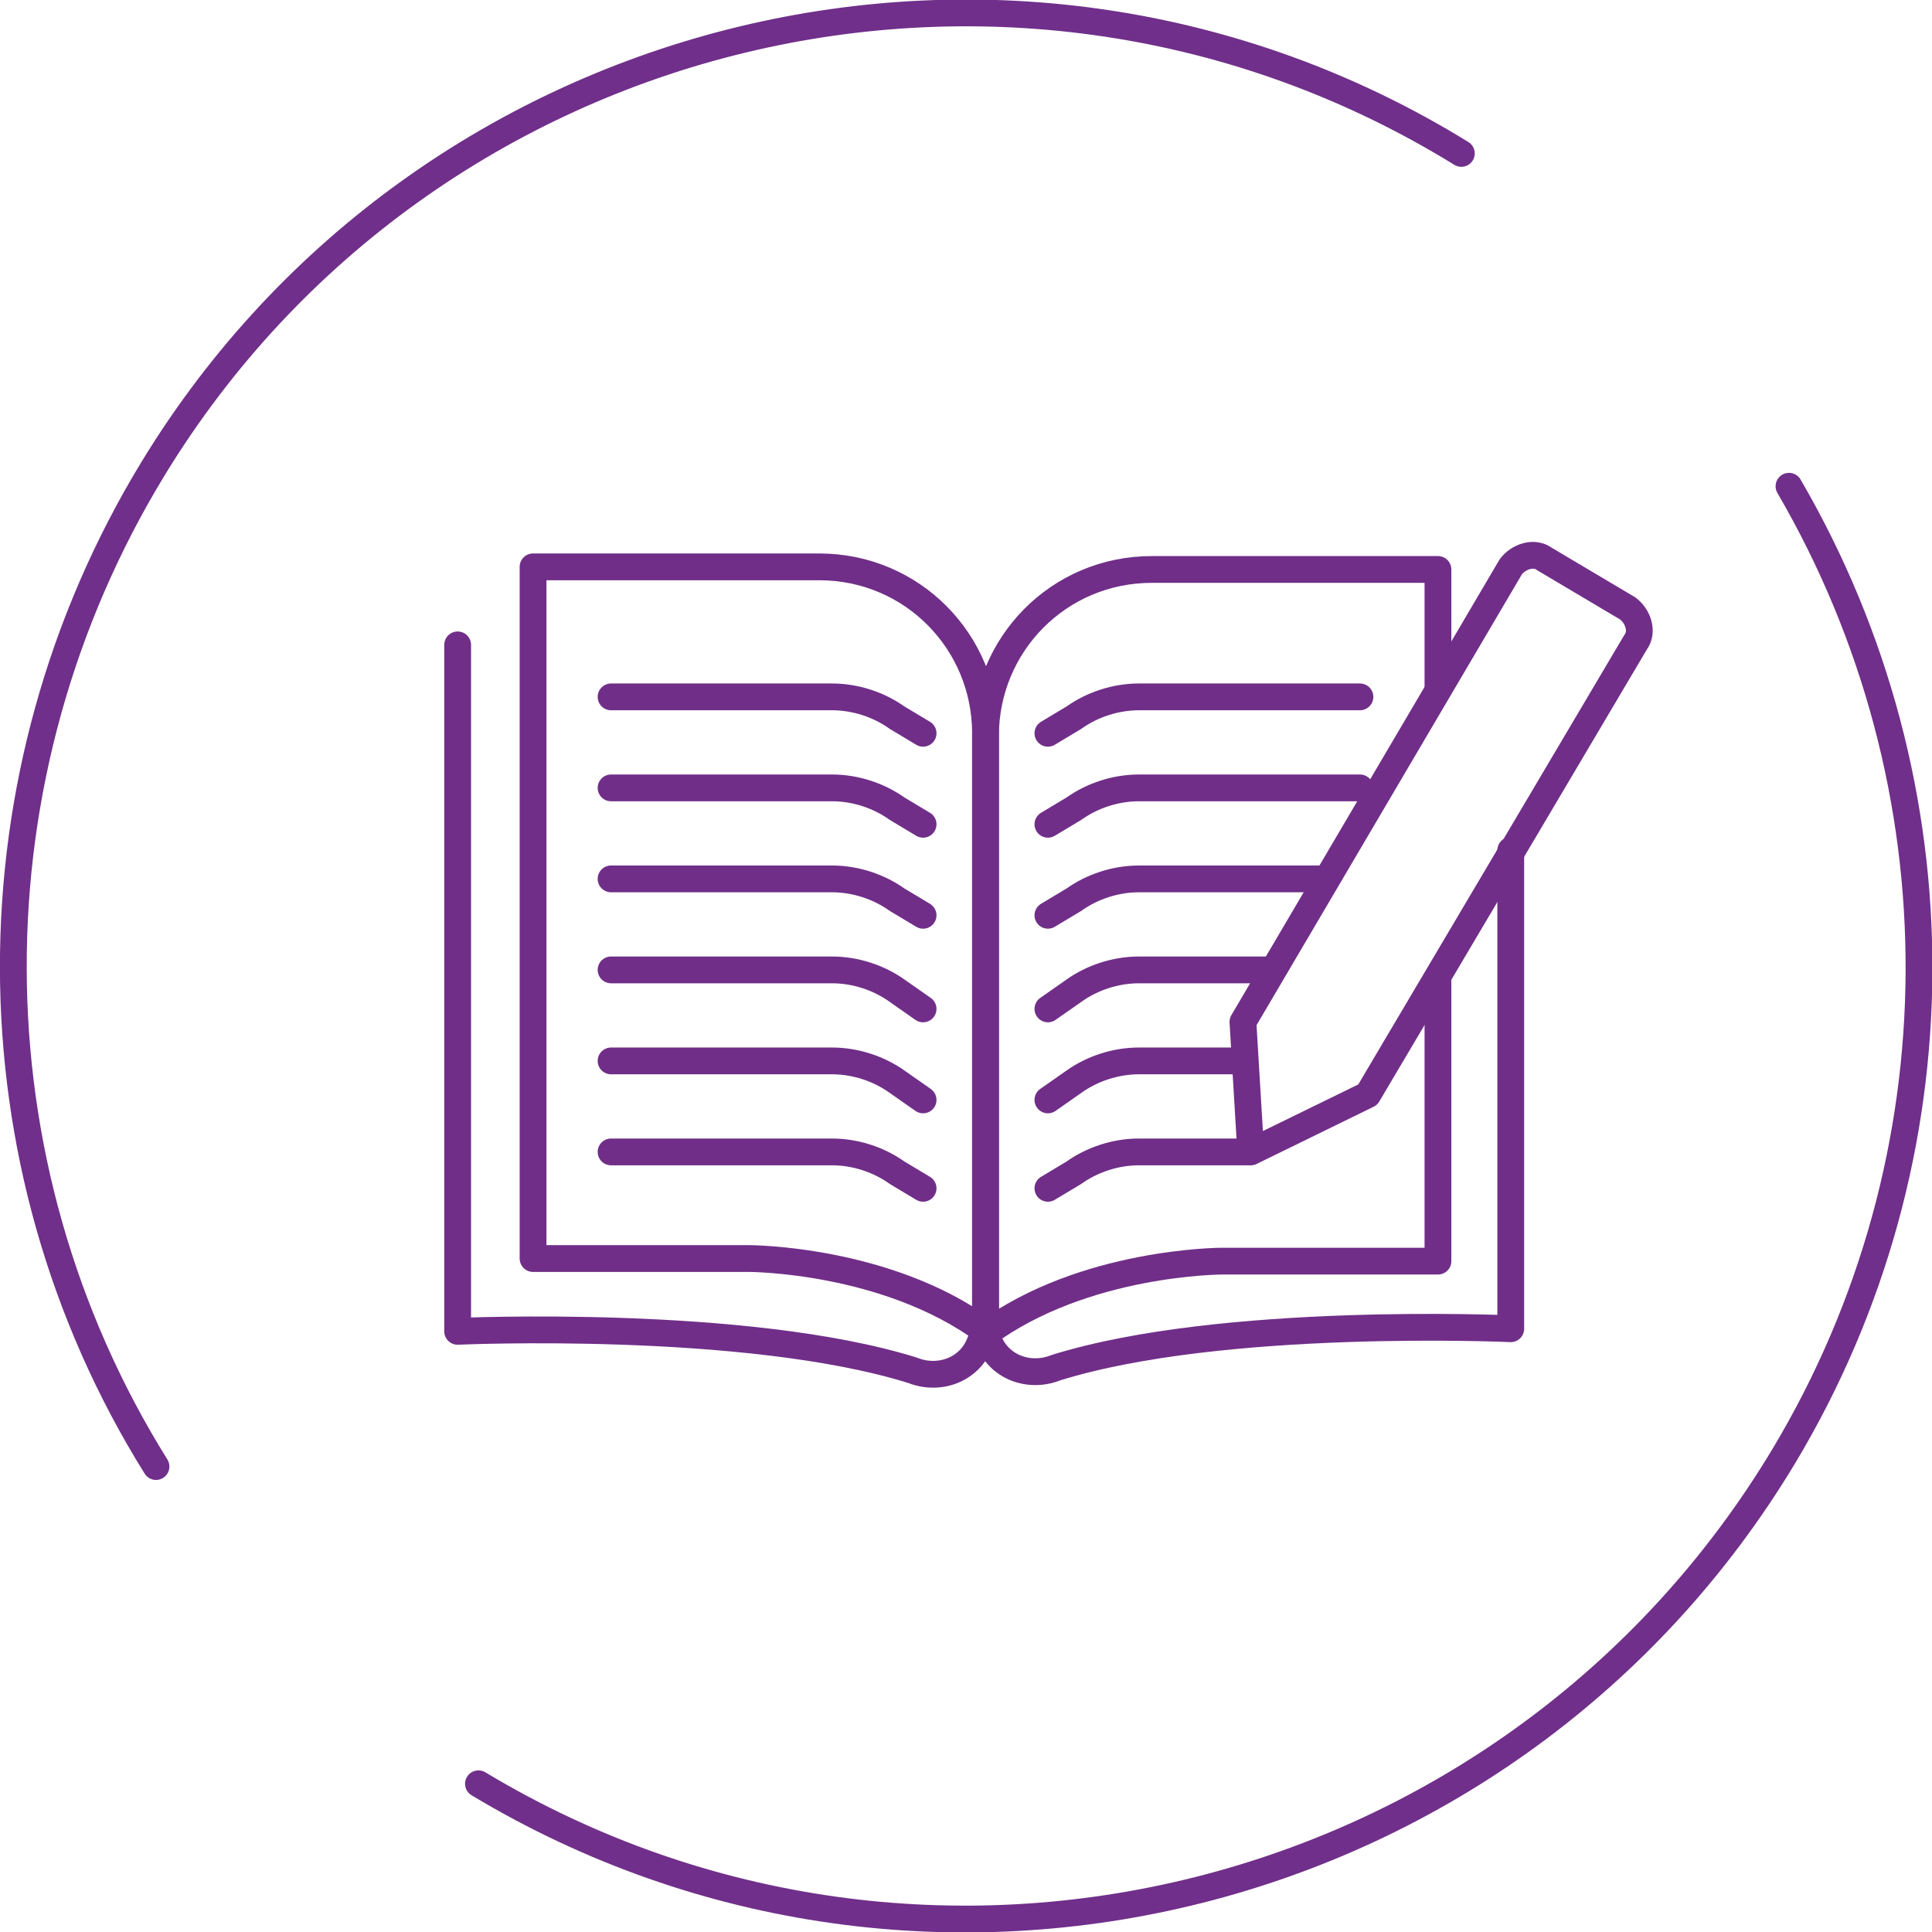 <?xml version="1.0" encoding="utf-8"?>
<!-- Generator: Adobe Illustrator 24.0.0, SVG Export Plug-In . SVG Version: 6.00 Build 0)  -->
<svg version="1.1" id="Calque_1" xmlns="http://www.w3.org/2000/svg" xmlns:xlink="http://www.w3.org/1999/xlink" x="0px" y="0px"
	 viewBox="0 0 74.3 74.3" style="enable-background:new 0 0 74.3 74.3;" xml:space="preserve">
<style type="text/css">
	.st0{fill:none;stroke:#702f8a;stroke-width:1.03;stroke-linecap:round;stroke-linejoin:round;}
	.st1{fill:none;stroke:#702E88;stroke-width:1.03;stroke-linecap:round;stroke-linejoin:round;}
</style>
<title>Fichier 40</title>
<g id="Calque_2_1_">
	<g id="Calque_1-2">
		<path class="st0" d="M18.4,68.6C35.7,79,58.2,73.3,68.6,56c6.9-11.5,6.9-25.8,0.2-37.3"/>
		<path class="st0" d="M56.2,5.9C39-4.7,16.4,0.8,5.9,18C-1.3,29.8-1.3,44.7,6,56.4"/>
		<path class="st1" d="M20.5,21.8v26.6h8.3c0,0,5.3,0,9.1,2.8v-23c0-3.5-2.8-6.4-6.4-6.4c0,0,0,0,0,0L20.5,21.8L20.5,21.8z"/>
		<path class="st1" d="M23.5,26.8H32c0.9,0,1.8,0.3,2.5,0.8l1,0.6"/>
		<path class="st1" d="M23.5,30.3H32c0.9,0,1.8,0.3,2.5,0.8l1,0.6"/>
		<path class="st1" d="M23.5,33.8H32c0.9,0,1.8,0.3,2.5,0.8l1,0.6"/>
		<path class="st1" d="M23.5,37.3H32c0.9,0,1.8,0.3,2.5,0.8l1,0.7"/>
		<path class="st1" d="M23.5,40.8H32c0.9,0,1.8,0.3,2.5,0.8l1,0.7"/>
		<path class="st1" d="M23.5,44.3H32c0.9,0,1.8,0.3,2.5,0.8l1,0.6"/>
		<path class="st1" d="M17.6,24.8v26.4c0,0,11.1-0.5,17.5,1.5c1,0.4,2.2,0,2.6-1.1c0.1-0.1,0.1-0.3,0.1-0.5"/>
		<path class="st1" d="M55.3,37.7v10.8h-8.3c0,0-5.3,0-9.1,2.8v-23c0-3.5,2.8-6.4,6.4-6.4l0,0h11v4.5"/>
		<path class="st1" d="M52.3,26.8h-8.5c-0.9,0-1.8,0.3-2.5,0.8l-1,0.6"/>
		<path class="st1" d="M52.3,30.3h-8.5c-0.9,0-1.8,0.3-2.5,0.8l-1,0.6"/>
		<path class="st1" d="M51,33.8h-7.2c-0.9,0-1.8,0.3-2.5,0.8l-1,0.6"/>
		<path class="st1" d="M48.9,37.3h-5.1c-0.9,0-1.8,0.3-2.5,0.8l-1,0.7"/>
		<path class="st1" d="M47.8,40.8h-4c-0.9,0-1.8,0.3-2.5,0.8l-1,0.7"/>
		<path class="st1" d="M48,44.3h-4.2c-0.9,0-1.8,0.3-2.5,0.8l-1,0.6"/>
		<path class="st1" d="M58.1,32.7v18.4c0,0-11.1-0.5-17.5,1.5c-1,0.4-2.2,0-2.6-1.1c-0.1-0.1-0.1-0.3-0.1-0.5"/>
		<path class="st1" d="M47.8,39.3l0.3,5l4.5-2.2l10.3-17.4c0.3-0.4,0.1-1-0.3-1.3l-3.2-1.9c-0.4-0.3-1-0.1-1.3,0.3L47.8,39.3z"/>
	</g>
</g>
</svg>
